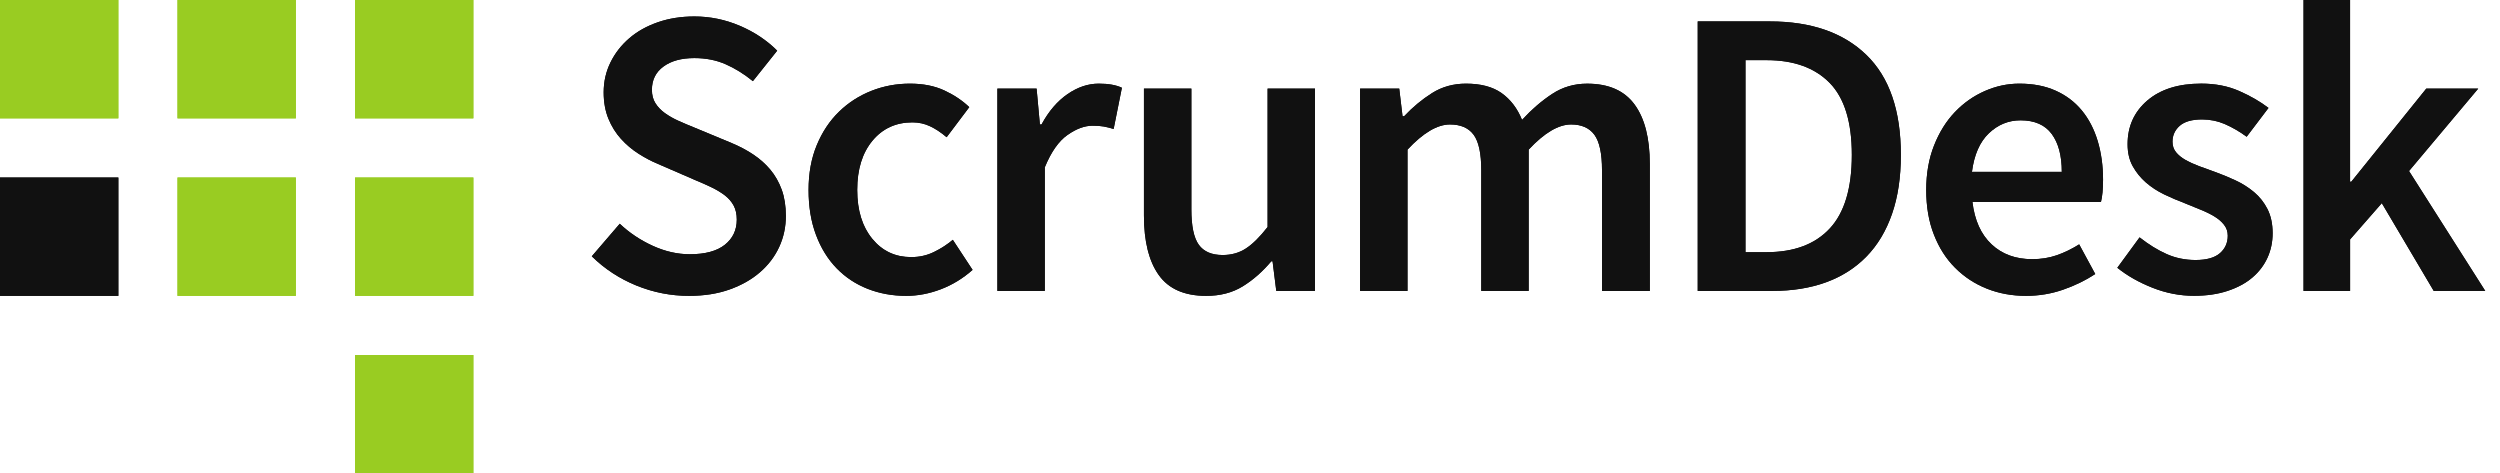 <svg width="169" height="32" viewBox="0 0 169 32" fill="none" xmlns="http://www.w3.org/2000/svg">
<path d="M8.001 12H0V20H8.001V12Z" fill="#111111"/>
<path d="M8.001 0H0V8.001H8.001V0Z" fill="#99CC22"/>
<path d="M20 0H11.999V8.001H20V0Z" fill="#99CC22"/>
<path d="M20 12H11.999V20H20V12Z" fill="#99CC22"/>
<path d="M32 0H24V8.001H32V0Z" fill="#99CC22"/>
<path d="M32 12H24V20H32V12Z" fill="#99CC22"/>
<path d="M32 24H24V32H32V24Z" fill="#99CC22"/>
<path d="M41.895 15.125C42.544 15.737 43.288 16.234 44.123 16.616C44.959 16.997 45.794 17.187 46.63 17.187C47.67 17.187 48.459 16.974 48.999 16.547C49.536 16.119 49.806 15.553 49.806 14.847C49.806 14.476 49.737 14.16 49.597 13.9C49.457 13.64 49.262 13.413 49.011 13.216C48.759 13.022 48.463 12.841 48.118 12.673C47.774 12.507 47.398 12.338 46.991 12.172L44.484 11.085C44.038 10.901 43.598 10.667 43.162 10.389C42.726 10.112 42.331 9.777 41.978 9.388C41.625 8.998 41.341 8.542 41.128 8.023C40.915 7.504 40.807 6.909 40.807 6.24C40.807 5.516 40.962 4.843 41.268 4.22C41.574 3.598 41.996 3.054 42.535 2.59C43.073 2.125 43.72 1.764 44.472 1.503C45.224 1.243 46.046 1.113 46.938 1.113C47.997 1.113 49.017 1.322 50.002 1.74C50.986 2.158 51.832 2.72 52.538 3.425L50.895 5.486C50.301 5.003 49.688 4.622 49.055 4.344C48.425 4.066 47.719 3.926 46.938 3.926C46.064 3.926 45.368 4.117 44.849 4.498C44.328 4.879 44.069 5.403 44.069 6.072C44.069 6.425 44.148 6.727 44.306 6.976C44.464 7.228 44.677 7.451 44.947 7.646C45.216 7.84 45.527 8.017 45.88 8.175C46.232 8.333 46.593 8.485 46.967 8.635L49.447 9.665C49.984 9.889 50.477 10.148 50.923 10.446C51.369 10.744 51.755 11.087 52.079 11.476C52.404 11.866 52.659 12.316 52.846 12.827C53.03 13.338 53.124 13.928 53.124 14.596C53.124 15.338 52.976 16.035 52.677 16.684C52.379 17.335 51.949 17.905 51.382 18.398C50.816 18.891 50.128 19.28 49.321 19.568C48.514 19.856 47.597 20 46.577 20C45.352 20 44.168 19.767 43.026 19.305C41.884 18.84 40.876 18.181 40.004 17.327L41.895 15.125Z" fill="#111111"/>
<path d="M54.659 12.841C54.659 11.71 54.843 10.696 55.216 9.805C55.587 8.913 56.088 8.163 56.721 7.548C57.352 6.936 58.082 6.467 58.907 6.141C59.733 5.816 60.603 5.654 61.511 5.654C62.404 5.654 63.178 5.808 63.837 6.114C64.497 6.421 65.058 6.798 65.523 7.242L63.992 9.276C63.62 8.96 63.249 8.714 62.878 8.538C62.507 8.361 62.108 8.272 61.68 8.272C60.566 8.272 59.664 8.686 58.978 9.511C58.291 10.339 57.948 11.448 57.948 12.839C57.948 14.214 58.287 15.313 58.964 16.141C59.642 16.968 60.52 17.38 61.596 17.38C62.154 17.38 62.669 17.265 63.142 17.031C63.616 16.8 64.038 16.526 64.409 16.21L65.746 18.244C65.095 18.82 64.381 19.256 63.6 19.554C62.819 19.85 62.041 20 61.26 20C60.331 20 59.463 19.842 58.656 19.526C57.849 19.209 57.147 18.745 56.553 18.133C55.959 17.52 55.494 16.768 55.16 15.875C54.825 14.987 54.659 13.975 54.659 12.841Z" fill="#111111"/>
<path d="M67.427 5.989H70.074L70.297 8.412H70.409C70.891 7.52 71.475 6.838 72.163 6.364C72.85 5.889 73.556 5.654 74.28 5.654C74.929 5.654 75.45 5.747 75.84 5.932L75.282 8.718C75.041 8.645 74.817 8.589 74.613 8.552C74.408 8.516 74.158 8.497 73.86 8.497C73.321 8.497 72.755 8.706 72.161 9.124C71.567 9.542 71.055 10.27 70.628 11.31V19.668H67.423V5.989H67.427Z" fill="#111111"/>
<path d="M77.332 5.989H80.536V14.149C80.536 15.283 80.703 16.08 81.037 16.544C81.372 17.009 81.909 17.24 82.654 17.24C83.248 17.24 83.773 17.092 84.227 16.794C84.682 16.498 85.17 16.013 85.689 15.346V5.989H88.894V19.666H86.276L86.024 17.66H85.941C85.347 18.366 84.702 18.931 84.004 19.359C83.309 19.787 82.485 20 81.538 20C80.07 20 79.003 19.532 78.334 18.593C77.665 17.656 77.33 16.313 77.33 14.567V5.989H77.332Z" fill="#111111"/>
<path d="M91.942 5.989H94.588L94.811 7.854H94.923C95.499 7.242 96.126 6.723 96.803 6.295C97.48 5.867 98.247 5.654 99.101 5.654C100.105 5.654 100.906 5.867 101.51 6.295C102.112 6.723 102.573 7.325 102.889 8.106C103.538 7.4 104.217 6.816 104.923 6.352C105.629 5.887 106.418 5.656 107.292 5.656C108.74 5.656 109.809 6.125 110.496 7.064C111.184 8.001 111.526 9.343 111.526 11.089V19.67H108.296V11.505C108.296 10.373 108.123 9.574 107.781 9.11C107.436 8.645 106.913 8.414 106.207 8.414C105.353 8.414 104.396 8.98 103.337 10.114V19.668H100.133V11.505C100.133 10.373 99.961 9.574 99.618 9.11C99.273 8.645 98.74 8.414 98.016 8.414C97.162 8.414 96.205 8.98 95.146 10.114V19.668H91.942V5.989Z" fill="#111111"/>
<path d="M114.765 1.448H119.64C122.427 1.448 124.599 2.2 126.159 3.705C127.718 5.21 128.499 7.465 128.499 10.475C128.499 11.979 128.3 13.308 127.901 14.458C127.501 15.61 126.925 16.571 126.173 17.341C125.42 18.112 124.51 18.692 123.443 19.082C122.374 19.471 121.164 19.666 119.809 19.666H114.765V1.448ZM119.417 17.047C121.275 17.047 122.699 16.514 123.692 15.445C124.686 14.379 125.183 12.72 125.183 10.473C125.183 8.244 124.682 6.619 123.678 5.597C122.674 4.577 121.255 4.066 119.415 4.066H117.994V17.047H119.417Z" fill="#111111"/>
<path d="M130.212 12.841C130.212 11.728 130.389 10.724 130.742 9.834C131.095 8.942 131.563 8.191 132.149 7.577C132.735 6.964 133.407 6.49 134.169 6.155C134.93 5.82 135.71 5.654 136.509 5.654C137.438 5.654 138.256 5.812 138.961 6.129C139.667 6.445 140.257 6.891 140.73 7.465C141.204 8.041 141.561 8.729 141.802 9.526C142.044 10.325 142.166 11.197 142.166 12.144C142.166 12.774 142.119 13.277 142.026 13.649H133.336C133.484 14.894 133.916 15.849 134.631 16.518C135.345 17.187 136.26 17.52 137.375 17.52C137.97 17.52 138.521 17.433 139.032 17.256C139.543 17.08 140.048 16.834 140.551 16.518L141.638 18.524C140.987 18.952 140.263 19.305 139.466 19.582C138.667 19.86 137.832 20 136.96 20C136.013 20 135.13 19.838 134.313 19.514C133.496 19.189 132.782 18.721 132.167 18.106C131.555 17.494 131.076 16.745 130.734 15.863C130.385 14.983 130.212 13.975 130.212 12.841ZM139.377 11.617C139.377 10.521 139.15 9.668 138.694 9.053C138.239 8.441 137.538 8.134 136.591 8.134C135.773 8.134 135.057 8.426 134.445 9.012C133.832 9.597 133.451 10.467 133.303 11.617H139.377Z" fill="#111111"/>
<path d="M144.636 16.046C145.248 16.528 145.857 16.905 146.461 17.173C147.063 17.443 147.718 17.577 148.424 17.577C149.166 17.577 149.714 17.423 150.067 17.116C150.42 16.81 150.596 16.415 150.596 15.932C150.596 15.654 150.513 15.407 150.345 15.194C150.178 14.981 149.955 14.79 149.675 14.622C149.397 14.456 149.081 14.302 148.728 14.162C148.375 14.022 148.022 13.88 147.67 13.73C147.223 13.563 146.769 13.367 146.305 13.146C145.84 12.922 145.427 12.653 145.066 12.338C144.703 12.022 144.406 11.655 144.173 11.237C143.94 10.819 143.824 10.323 143.824 9.747C143.824 8.54 144.271 7.556 145.161 6.794C146.053 6.033 147.268 5.652 148.809 5.652C149.756 5.652 150.61 5.818 151.373 6.153C152.133 6.488 152.792 6.869 153.35 7.295L151.874 9.244C151.391 8.891 150.902 8.607 150.411 8.394C149.919 8.181 149.403 8.074 148.866 8.074C148.179 8.074 147.674 8.217 147.347 8.505C147.023 8.793 146.86 9.15 146.86 9.578C146.86 9.856 146.939 10.093 147.098 10.288C147.256 10.483 147.465 10.655 147.724 10.803C147.984 10.951 148.286 11.091 148.629 11.221C148.972 11.351 149.33 11.481 149.702 11.61C150.166 11.777 150.63 11.967 151.095 12.182C151.559 12.395 151.981 12.661 152.362 12.977C152.744 13.294 153.05 13.679 153.281 14.133C153.512 14.588 153.63 15.131 153.63 15.764C153.63 16.358 153.514 16.91 153.281 17.421C153.048 17.932 152.709 18.378 152.265 18.757C151.819 19.138 151.261 19.441 150.594 19.662C149.925 19.885 149.164 19.996 148.31 19.996C147.363 19.996 146.43 19.816 145.512 19.453C144.593 19.09 143.798 18.64 143.131 18.102L144.636 16.046Z" fill="#111111"/>
<path d="M155.717 0H158.864V12.284H158.947L164.017 5.989H167.528L162.849 11.56L168.002 19.666H164.52L161.01 13.732L158.866 16.183V19.666H155.719V0H155.717Z" fill="#111111"/>
<path d="M8.001 12H0V20H8.001V12Z" fill="#111111"/>
<path d="M8.001 0H0V8.001H8.001V0Z" fill="#99CC22"/>
<path d="M20 0H11.999V8.001H20V0Z" fill="#99CC22"/>
<path d="M20 12H11.999V20H20V12Z" fill="#99CC22"/>
<path d="M32 0H24V8.001H32V0Z" fill="#99CC22"/>
<path d="M32 12H24V20H32V12Z" fill="#99CC22"/>
<path d="M32 24H24V32H32V24Z" fill="#99CC22"/>
<path d="M41.895 15.125C42.544 15.737 43.288 16.234 44.124 16.616C44.959 16.997 45.795 17.187 46.63 17.187C47.671 17.187 48.46 16.974 48.999 16.547C49.536 16.119 49.806 15.553 49.806 14.847C49.806 14.476 49.737 14.16 49.597 13.9C49.457 13.64 49.263 13.413 49.011 13.216C48.76 13.022 48.464 12.841 48.119 12.673C47.774 12.507 47.399 12.338 46.991 12.172L44.485 11.085C44.039 10.901 43.599 10.667 43.163 10.389C42.727 10.112 42.331 9.777 41.978 9.388C41.625 8.998 41.341 8.542 41.128 8.023C40.916 7.504 40.808 6.909 40.808 6.24C40.808 5.516 40.962 4.843 41.268 4.22C41.575 3.598 41.996 3.054 42.536 2.59C43.073 2.125 43.72 1.764 44.473 1.503C45.225 1.243 46.046 1.113 46.939 1.113C47.997 1.113 49.017 1.322 50.003 1.74C50.987 2.158 51.832 2.72 52.538 3.425L50.895 5.486C50.301 5.003 49.689 4.622 49.056 4.344C48.425 4.066 47.719 3.926 46.939 3.926C46.065 3.926 45.369 4.117 44.85 4.498C44.329 4.879 44.069 5.403 44.069 6.072C44.069 6.425 44.148 6.727 44.306 6.976C44.465 7.228 44.677 7.451 44.947 7.646C45.217 7.84 45.527 8.017 45.88 8.175C46.233 8.333 46.594 8.485 46.967 8.635L49.447 9.665C49.985 9.889 50.477 10.148 50.924 10.446C51.37 10.744 51.755 11.087 52.08 11.476C52.404 11.866 52.66 12.316 52.846 12.827C53.031 13.338 53.124 13.928 53.124 14.596C53.124 15.338 52.976 16.035 52.678 16.684C52.38 17.335 51.95 17.905 51.382 18.398C50.816 18.891 50.129 19.28 49.322 19.568C48.514 19.856 47.598 20 46.578 20C45.353 20 44.168 19.767 43.027 19.305C41.885 18.84 40.877 18.181 40.005 17.327L41.895 15.125Z" fill="#111111"/>
<path d="M54.659 12.841C54.659 11.71 54.844 10.696 55.217 9.805C55.588 8.913 56.089 8.163 56.722 7.548C57.352 6.936 58.083 6.467 58.908 6.141C59.733 5.816 60.603 5.654 61.512 5.654C62.404 5.654 63.179 5.808 63.838 6.114C64.497 6.421 65.059 6.798 65.523 7.242L63.992 9.276C63.621 8.96 63.25 8.714 62.879 8.538C62.508 8.361 62.108 8.272 61.68 8.272C60.567 8.272 59.664 8.686 58.979 9.511C58.291 10.339 57.949 11.448 57.949 12.839C57.949 14.214 58.287 15.313 58.965 16.141C59.642 16.968 60.52 17.38 61.597 17.38C62.155 17.38 62.67 17.265 63.142 17.031C63.617 16.8 64.039 16.526 64.41 16.21L65.746 18.244C65.095 18.82 64.382 19.256 63.601 19.554C62.82 19.85 62.041 20 61.26 20C60.331 20 59.464 19.842 58.656 19.526C57.849 19.209 57.148 18.745 56.553 18.133C55.959 17.52 55.495 16.768 55.16 15.875C54.825 14.987 54.659 13.975 54.659 12.841Z" fill="#111111"/>
<path d="M67.428 5.989H70.074L70.297 8.412H70.409C70.892 7.52 71.476 6.838 72.163 6.364C72.851 5.889 73.556 5.654 74.281 5.654C74.93 5.654 75.451 5.747 75.84 5.932L75.282 8.718C75.041 8.645 74.818 8.589 74.613 8.552C74.408 8.516 74.159 8.497 73.861 8.497C73.321 8.497 72.755 8.706 72.161 9.124C71.567 9.542 71.056 10.27 70.628 11.31V19.668H67.424V5.989H67.428Z" fill="#111111"/>
<path d="M77.333 5.989H80.537V14.149C80.537 15.283 80.703 16.08 81.038 16.544C81.372 17.009 81.91 17.24 82.654 17.24C83.248 17.24 83.774 17.092 84.228 16.794C84.682 16.498 85.171 16.013 85.69 15.346V5.989H88.894V19.666H86.276L86.025 17.66H85.942C85.347 18.366 84.702 18.931 84.005 19.359C83.309 19.787 82.486 20 81.539 20C80.07 20 79.004 19.532 78.334 18.593C77.665 17.656 77.331 16.313 77.331 14.567V5.989H77.333Z" fill="#111111"/>
<path d="M91.942 5.989H94.589L94.812 7.854H94.924C95.499 7.242 96.126 6.723 96.803 6.295C97.481 5.867 98.248 5.654 99.101 5.654C100.105 5.654 100.906 5.867 101.511 6.295C102.113 6.723 102.573 7.325 102.89 8.106C103.539 7.4 104.218 6.816 104.924 6.352C105.629 5.887 106.418 5.656 107.292 5.656C108.74 5.656 109.809 6.125 110.497 7.064C111.184 8.001 111.527 9.343 111.527 11.089V19.67H108.296V11.505C108.296 10.373 108.124 9.574 107.781 9.11C107.436 8.645 106.913 8.414 106.207 8.414C105.354 8.414 104.396 8.98 103.338 10.114V19.668H100.134V11.505C100.134 10.373 99.961 9.574 99.618 9.11C99.274 8.645 98.74 8.414 98.016 8.414C97.162 8.414 96.205 8.98 95.147 10.114V19.668H91.942V5.989Z" fill="#111111"/>
<path d="M114.766 1.448H119.641C122.427 1.448 124.599 2.2 126.159 3.705C127.719 5.21 128.499 7.465 128.499 10.475C128.499 11.979 128.301 13.308 127.901 14.458C127.502 15.61 126.926 16.571 126.173 17.341C125.421 18.112 124.51 18.692 123.443 19.082C122.375 19.471 121.164 19.666 119.809 19.666H114.766V1.448ZM119.418 17.047C121.276 17.047 122.699 16.514 123.693 15.445C124.687 14.379 125.184 12.72 125.184 10.473C125.184 8.244 124.683 6.619 123.679 5.597C122.675 4.577 121.255 4.066 119.416 4.066H117.994V17.047H119.418Z" fill="#111111"/>
<path d="M130.213 12.841C130.213 11.728 130.389 10.724 130.742 9.834C131.095 8.942 131.564 8.191 132.15 7.577C132.736 6.964 133.407 6.49 134.17 6.155C134.93 5.82 135.711 5.654 136.51 5.654C137.439 5.654 138.256 5.812 138.962 6.129C139.667 6.445 140.258 6.891 140.73 7.465C141.205 8.041 141.562 8.729 141.803 9.526C142.044 10.325 142.166 11.197 142.166 12.144C142.166 12.774 142.119 13.277 142.026 13.649H133.336C133.484 14.894 133.916 15.849 134.632 16.518C135.346 17.187 136.26 17.52 137.376 17.52C137.97 17.52 138.522 17.433 139.033 17.256C139.544 17.08 140.049 16.834 140.552 16.518L141.639 18.524C140.988 18.952 140.264 19.305 139.467 19.582C138.668 19.86 137.832 20 136.96 20C136.013 20 135.131 19.838 134.314 19.514C133.496 19.189 132.782 18.721 132.168 18.106C131.555 17.494 131.077 16.745 130.734 15.863C130.385 14.983 130.213 13.975 130.213 12.841ZM139.377 11.617C139.377 10.521 139.15 9.668 138.694 9.053C138.24 8.441 137.538 8.134 136.591 8.134C135.774 8.134 135.058 8.426 134.445 9.012C133.833 9.597 133.452 10.467 133.304 11.617H139.377Z" fill="#111111"/>
<path d="M144.636 16.046C145.249 16.528 145.857 16.905 146.461 17.173C147.064 17.443 147.719 17.577 148.424 17.577C149.167 17.577 149.714 17.423 150.067 17.116C150.42 16.81 150.596 16.415 150.596 15.932C150.596 15.654 150.513 15.407 150.345 15.194C150.179 14.981 149.956 14.79 149.676 14.622C149.398 14.456 149.082 14.302 148.729 14.162C148.376 14.022 148.023 13.88 147.67 13.73C147.224 13.563 146.77 13.367 146.305 13.146C145.841 12.922 145.427 12.653 145.066 12.338C144.703 12.022 144.407 11.655 144.174 11.237C143.941 10.819 143.825 10.323 143.825 9.747C143.825 8.54 144.271 7.556 145.161 6.794C146.054 6.033 147.268 5.652 148.81 5.652C149.757 5.652 150.611 5.818 151.373 6.153C152.134 6.488 152.793 6.869 153.35 7.295L151.874 9.244C151.391 8.891 150.903 8.607 150.412 8.394C149.919 8.181 149.404 8.074 148.867 8.074C148.179 8.074 147.674 8.217 147.348 8.505C147.023 8.793 146.861 9.15 146.861 9.578C146.861 9.856 146.94 10.093 147.098 10.288C147.256 10.483 147.465 10.655 147.725 10.803C147.984 10.951 148.287 11.091 148.629 11.221C148.972 11.351 149.331 11.481 149.702 11.61C150.167 11.777 150.631 11.967 151.095 12.182C151.56 12.395 151.982 12.661 152.363 12.977C152.744 13.294 153.05 13.679 153.282 14.133C153.513 14.588 153.63 15.131 153.63 15.764C153.63 16.358 153.515 16.91 153.282 17.421C153.048 17.932 152.71 18.378 152.266 18.757C151.819 19.138 151.262 19.441 150.594 19.662C149.925 19.885 149.165 19.996 148.311 19.996C147.364 19.996 146.431 19.816 145.512 19.453C144.594 19.09 143.799 18.64 143.131 18.102L144.636 16.046Z" fill="#111111"/>
<path d="M155.717 0H158.865V12.284H158.948L164.018 5.989H167.528L162.85 11.56L168.003 19.666H164.521L161.01 13.732L158.867 16.183V19.666H155.719V0H155.717Z" fill="#111111"/>
</svg>
